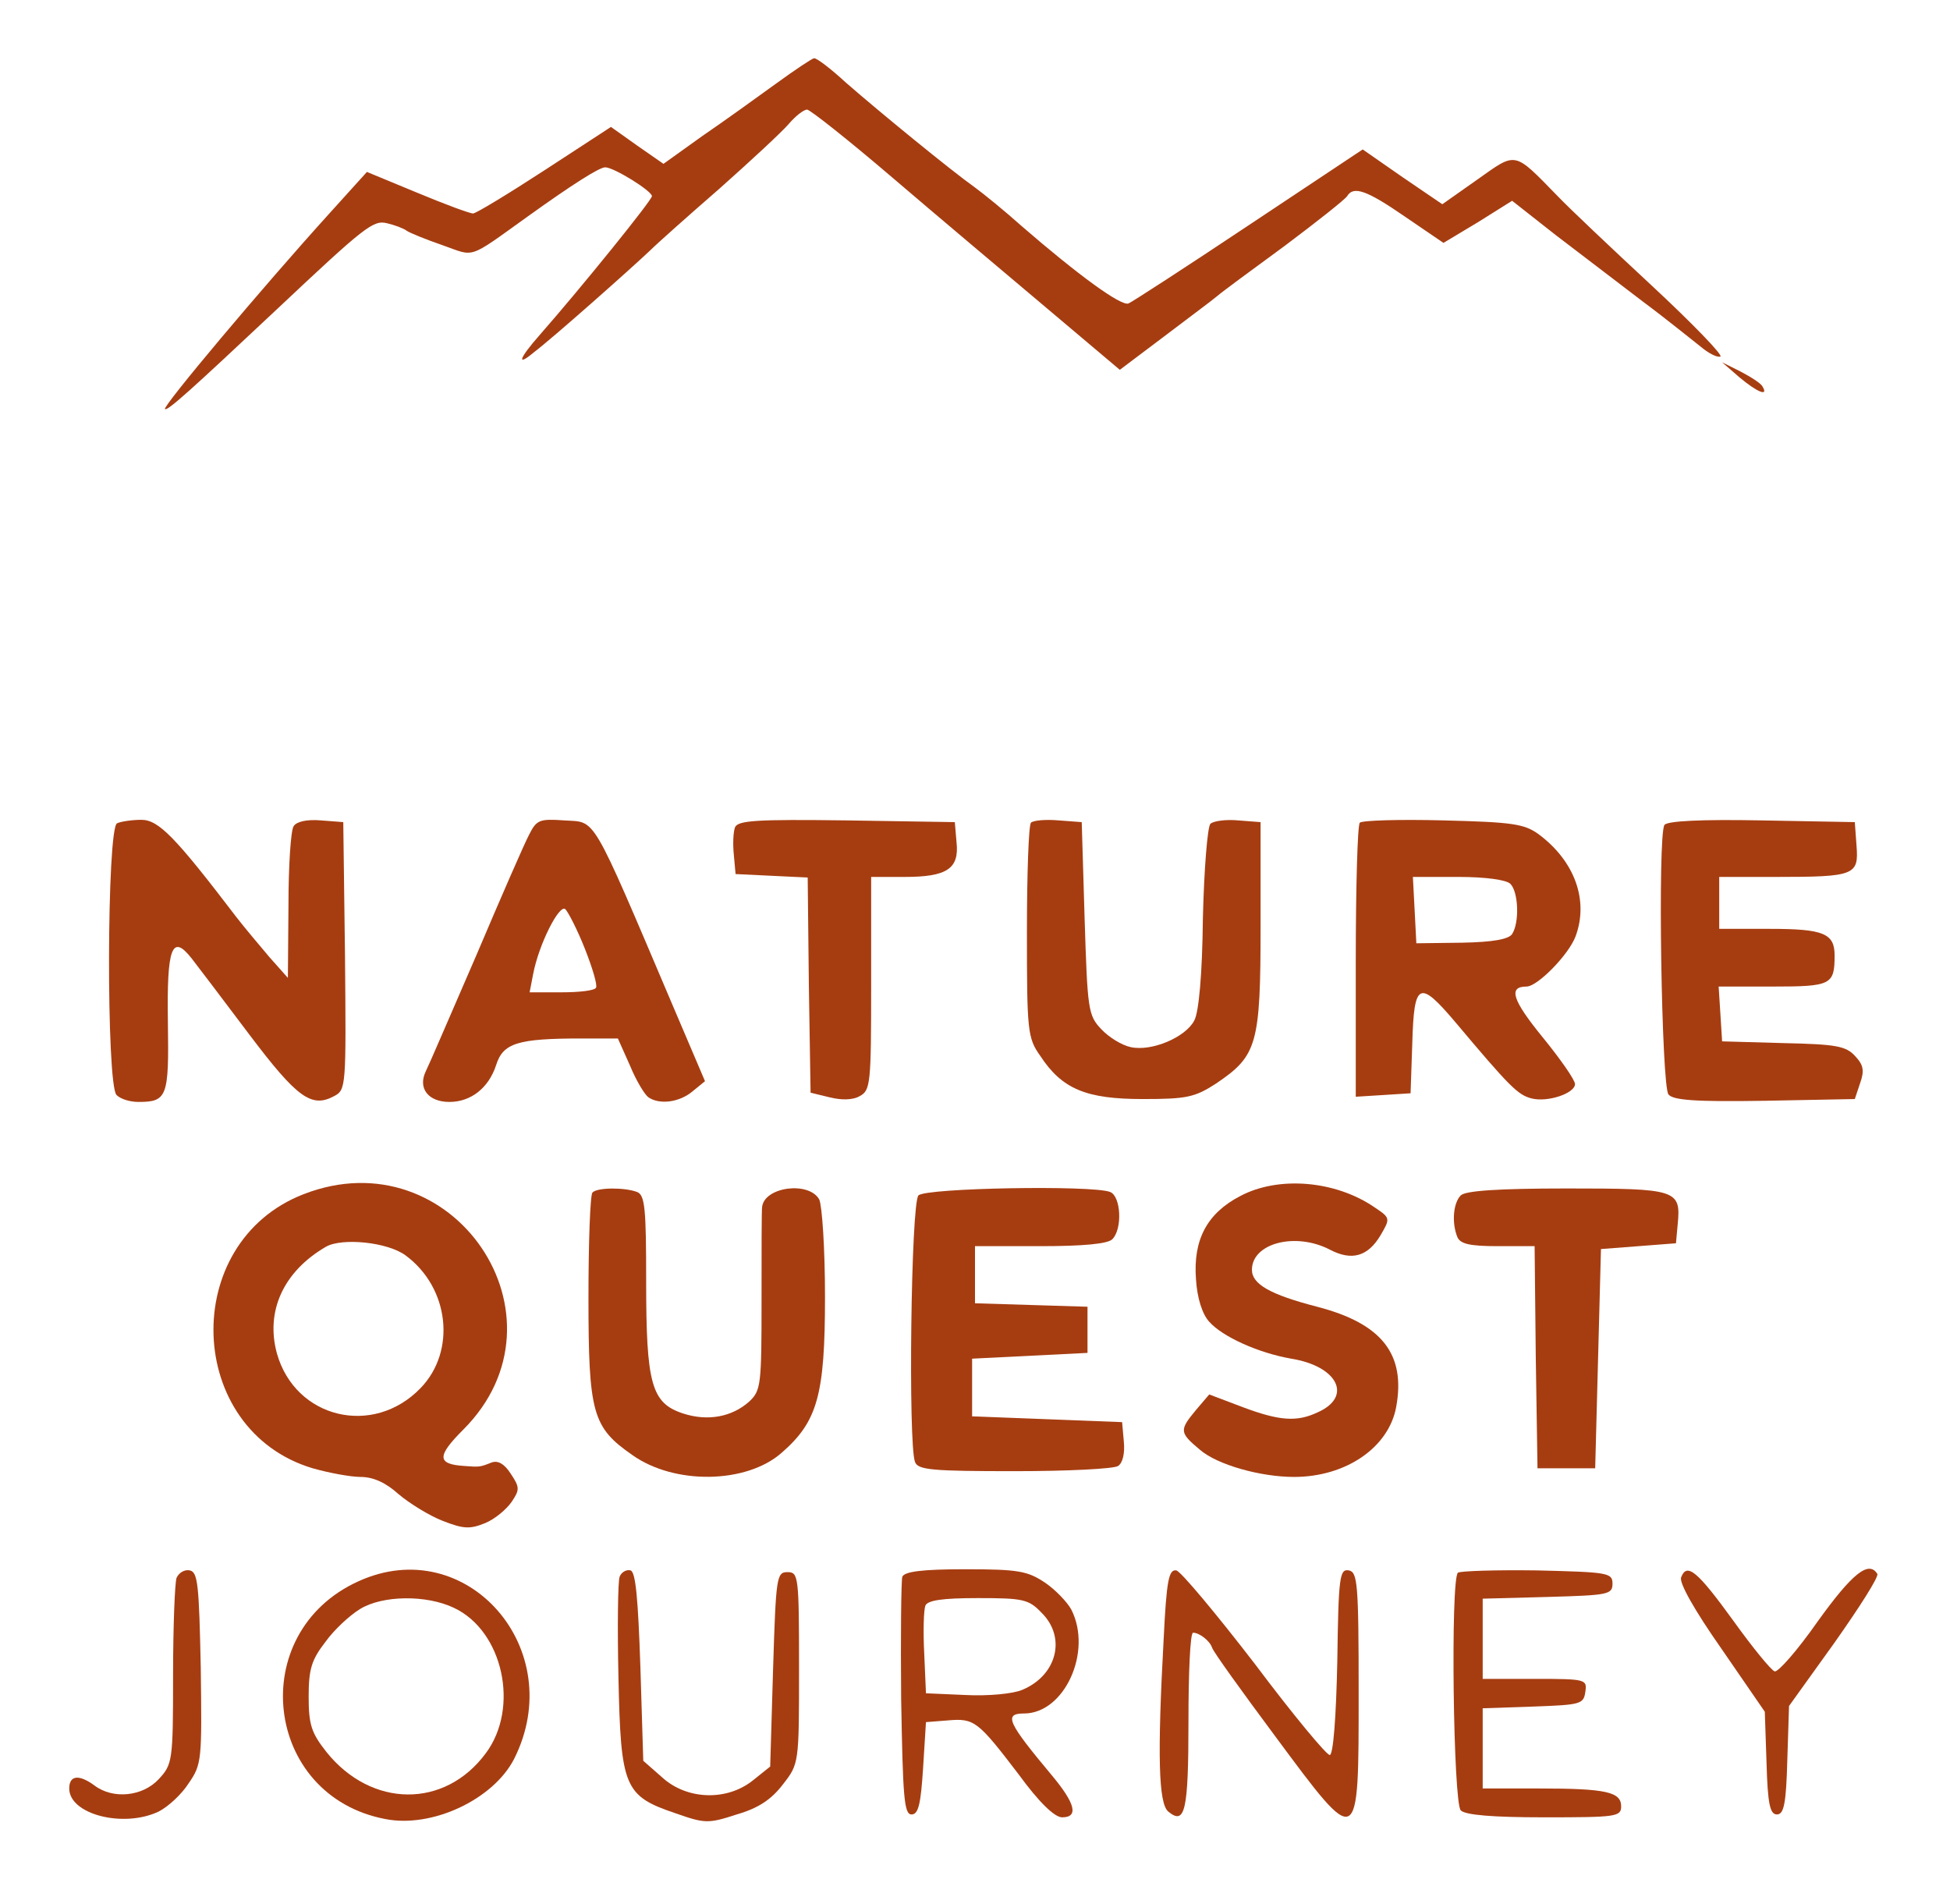 <?xml version="1.0" encoding="UTF-8"?>
<svg xmlns="http://www.w3.org/2000/svg" version="1.0" width="338pt" height="330pt" viewBox="0 0 338 330" preserveAspectRatio="xMidYMid meet">
  <g transform="translate(0,330) scale(0.1,-0.1)" fill="#a63d11" stroke="none">
    <path d="M1345 3155 c-33 -24 -90 -65 -128 -91 l-67 -48 -46 32 -45 32 -115 -75 c-63 -41 -119 -75 -124 -75 -6 0 -49 16 -97 36 l-87 36 -66 -73 c-115 -127 -289 -334 -284 -338 4 -4 45 33 194 173 153 144 167 155 191 149 13 -3 29 -9 34 -13 6 -4 33 -15 62 -25 57 -20 42 -26 148 50 78 56 124 85 134 85 15 0 81 -41 81 -50 0 -7 -122 -158 -194 -240 -37 -42 -41 -56 -11 -31 33 25 166 143 202 177 12 12 66 60 120 107 54 48 108 98 120 112 12 14 26 25 32 25 5 0 72 -53 148 -118 76 -65 196 -166 266 -225 l128 -108 77 58 c42 32 84 63 92 70 8 7 61 46 117 87 56 42 104 80 108 86 11 18 33 11 101 -36 l66 -45 60 36 59 37 75 -59 c42 -32 110 -84 152 -116 43 -32 87 -68 100 -78 13 -11 28 -19 34 -17 5 2 -48 57 -119 123 -70 65 -144 135 -163 155 -77 79 -71 77 -139 29 l-61 -43 -69 47 -69 48 -197 -131 c-108 -72 -202 -133 -209 -136 -13 -5 -88 50 -185 134 -29 26 -66 56 -81 67 -41 29 -168 133 -224 182 -26 24 -51 43 -55 42 -3 0 -33 -20 -66 -44z" fill="#a63d11"></path>
    <path d="M3015 2646 c31 -26 51 -34 40 -16 -3 6 -21 17 -38 26 l-32 16 30 -26z" fill="#a63d11"></path>
    <path d="M203 1873 c-18 -7 -19 -453 -1 -471 7 -7 23 -12 38 -12 50 0 53 9 51 138 -2 130 7 154 41 111 10 -13 55 -72 100 -132 83 -110 108 -128 147 -107 21 11 21 16 19 243 l-3 232 -39 3 c-24 2 -42 -2 -47 -10 -5 -7 -9 -69 -9 -138 l-1 -125 -32 36 c-17 20 -43 51 -57 69 -106 139 -135 169 -165 169 -16 0 -36 -3 -42 -6z" fill="#a63d11"></path>
    <path d="M917 1853 c-8 -15 -49 -109 -91 -208 -43 -99 -82 -190 -88 -202 -14 -29 4 -53 41 -53 37 0 68 24 81 64 12 38 37 46 148 46 l63 0 21 -47 c11 -27 26 -51 32 -55 19 -13 53 -9 76 10 l22 18 -55 129 c-145 341 -133 319 -189 323 -43 3 -48 1 -61 -25z m97 -198 c13 -33 22 -63 19 -67 -2 -5 -29 -8 -60 -8 l-55 0 6 31 c10 53 46 123 56 113 5 -5 21 -36 34 -69z" fill="#a63d11"></path>
    <path d="M1274 1866 c-3 -8 -4 -29 -2 -48 l3 -33 62 -3 63 -3 2 -186 3 -187 33 -8 c20 -5 40 -5 52 2 19 10 20 21 20 195 l0 185 58 0 c73 0 95 14 90 60 l-3 35 -188 3 c-155 2 -188 0 -193 -12z" fill="#a63d11"></path>
    <path d="M1787 1874 c-4 -4 -7 -89 -7 -189 0 -172 1 -184 23 -215 38 -58 80 -75 178 -75 76 0 90 3 127 27 71 48 77 67 77 273 l0 180 -39 3 c-21 2 -43 -1 -48 -6 -5 -5 -11 -79 -13 -164 -1 -96 -7 -163 -15 -177 -15 -29 -74 -54 -110 -46 -15 3 -38 17 -51 31 -23 24 -24 34 -29 192 l-5 167 -40 3 c-23 2 -44 0 -48 -4z" fill="#a63d11"></path>
    <path d="M2357 1874 c-4 -4 -7 -113 -7 -241 l0 -234 48 3 47 3 3 88 c3 105 12 109 74 36 95 -113 109 -127 133 -133 28 -7 75 9 75 25 0 7 -25 43 -56 81 -53 65 -60 88 -28 88 19 0 73 55 85 87 23 62 -1 130 -64 177 -25 18 -45 21 -165 24 -76 2 -141 0 -145 -4z m261 -106 c14 -14 16 -67 3 -87 -6 -9 -33 -14 -87 -15 l-79 -1 -3 58 -3 57 79 0 c47 0 83 -5 90 -12z" fill="#a63d11"></path>
    <path d="M2885 1870 c-12 -19 -5 -453 7 -467 8 -10 46 -13 167 -11 l156 3 9 27 c8 22 6 32 -8 47 -16 18 -33 21 -125 23 l-106 3 -3 48 -3 47 94 0 c101 0 107 3 107 54 0 38 -19 46 -112 46 l-88 0 0 45 0 45 98 0 c137 0 144 3 140 54 l-3 41 -162 3 c-104 2 -164 -1 -168 -8z" fill="#a63d11"></path>
    <path d="M526 1230 c-216 -84 -205 -409 16 -475 28 -8 66 -15 83 -15 22 0 44 -10 66 -30 19 -16 53 -37 76 -46 36 -14 47 -15 74 -4 17 7 37 24 46 37 14 21 14 25 -2 49 -11 17 -22 23 -33 19 -20 -8 -21 -8 -47 -6 -48 3 -48 17 -2 63 195 195 -18 509 -277 408z m177 -106 c76 -56 88 -166 26 -230 -82 -85 -217 -53 -249 60 -20 73 11 142 85 185 28 16 107 8 138 -15z" fill="#a63d11"></path>
    <path d="M2150 1227 c-58 -30 -82 -76 -77 -144 2 -33 11 -61 23 -74 23 -26 85 -54 142 -64 81 -13 107 -66 46 -93 -36 -17 -66 -15 -130 9 l-58 22 -23 -27 c-29 -35 -29 -39 7 -69 30 -26 105 -47 163 -47 90 0 164 51 177 121 17 92 -25 145 -137 174 -81 21 -113 39 -113 64 0 46 75 66 135 35 38 -20 66 -12 88 25 17 29 17 30 -10 48 -68 47 -167 55 -233 20z" fill="#a63d11"></path>
    <path d="M1027 1233 c-4 -3 -7 -86 -7 -182 0 -201 7 -225 76 -273 73 -52 198 -50 259 4 62 54 75 100 75 270 0 84 -5 158 -10 169 -18 32 -95 22 -99 -13 -1 -5 -1 -78 -1 -163 0 -145 -1 -155 -21 -174 -30 -27 -72 -35 -115 -21 -55 18 -64 51 -64 229 0 126 -2 150 -16 155 -21 8 -69 8 -77 -1z" fill="#a63d11"></path>
    <path d="M1592 1228 c-13 -13 -18 -431 -6 -462 5 -14 30 -16 173 -16 91 0 172 4 179 9 8 5 12 22 10 42 l-3 34 -130 5 -130 5 0 50 0 50 100 5 100 5 0 40 0 40 -97 3 -98 3 0 49 0 50 113 0 c75 0 117 4 125 12 18 18 15 75 -4 82 -31 12 -319 7 -332 -6z" fill="#a63d11"></path>
    <path d="M2532 1228 c-13 -13 -16 -47 -6 -72 5 -12 21 -16 70 -16 l64 0 2 -192 3 -193 50 0 50 0 5 190 5 190 65 5 65 5 3 33 c6 60 -2 62 -192 62 -120 0 -176 -4 -184 -12z" fill="#a63d11"></path>
    <path d="M306 565 c-3 -9 -6 -85 -6 -169 0 -149 -1 -154 -25 -180 -28 -30 -79 -35 -111 -11 -27 20 -44 18 -44 -5 0 -45 94 -69 155 -40 16 8 40 30 52 49 23 33 23 41 21 200 -3 144 -5 166 -19 169 -9 2 -19 -4 -23 -13z" fill="#a63d11"></path>
    <path d="M621 559 c-196 -89 -164 -372 47 -412 81 -16 187 34 223 104 96 190 -82 394 -270 308z m166 -46 c85 -40 114 -173 55 -252 -71 -96 -198 -95 -276 2 -26 33 -31 47 -31 96 0 48 5 64 29 95 15 21 42 46 60 57 39 24 115 25 163 2z" fill="#a63d11"></path>
    <path d="M1074 567 c-3 -8 -4 -87 -2 -175 4 -190 10 -205 99 -235 51 -18 57 -18 106 -2 38 11 60 26 80 52 28 36 28 36 28 202 0 159 -1 166 -20 166 -19 0 -20 -8 -25 -168 l-5 -169 -30 -24 c-45 -36 -114 -34 -157 5 l-33 29 -5 163 c-4 117 -8 164 -17 167 -7 2 -16 -3 -19 -11z" fill="#a63d11"></path>
    <path d="M1564 567 c-2 -7 -3 -102 -2 -212 3 -170 5 -200 18 -200 12 0 16 18 20 80 l5 80 38 3 c46 4 52 -1 123 -94 35 -48 62 -74 75 -74 29 0 23 24 -18 73 -76 91 -84 107 -48 107 70 0 119 107 82 180 -7 13 -28 35 -46 47 -30 20 -46 23 -138 23 -75 0 -105 -4 -109 -13z m241 -62 c44 -43 27 -109 -33 -134 -16 -7 -60 -11 -98 -9 l-69 3 -3 69 c-2 38 -1 75 2 83 4 9 28 13 91 13 78 0 88 -2 110 -25z" fill="#a63d11"></path>
    <path d="M2017 459 c-11 -201 -9 -285 8 -299 29 -24 35 0 35 156 0 85 3 154 8 154 11 0 29 -14 33 -26 2 -7 51 -75 109 -153 146 -197 145 -198 145 74 0 191 -2 210 -17 213 -16 3 -18 -11 -20 -157 -2 -97 -7 -162 -13 -163 -5 -1 -64 70 -130 158 -67 87 -128 160 -136 162 -13 2 -17 -16 -22 -119z" fill="#a63d11"></path>
    <path d="M2527 574 c-13 -13 -8 -399 5 -412 8 -8 55 -12 145 -12 124 0 133 1 133 19 0 25 -26 31 -142 31 l-98 0 0 70 0 69 88 3 c82 3 87 4 90 26 3 21 1 22 -87 22 l-91 0 0 70 0 69 113 3 c104 3 112 4 112 23 0 19 -8 20 -131 23 -71 1 -133 -1 -137 -4z" fill="#a63d11"></path>
    <path d="M2914 566 c-4 -9 23 -57 70 -124 l75 -109 3 -89 c2 -71 6 -89 18 -89 12 0 16 18 18 94 l3 94 79 110 c43 61 77 114 74 119 -15 24 -44 0 -103 -82 -35 -50 -69 -89 -75 -87 -6 2 -38 41 -71 87 -63 87 -81 102 -91 76z" fill="#a63d11"></path>
  </g>
</svg>
